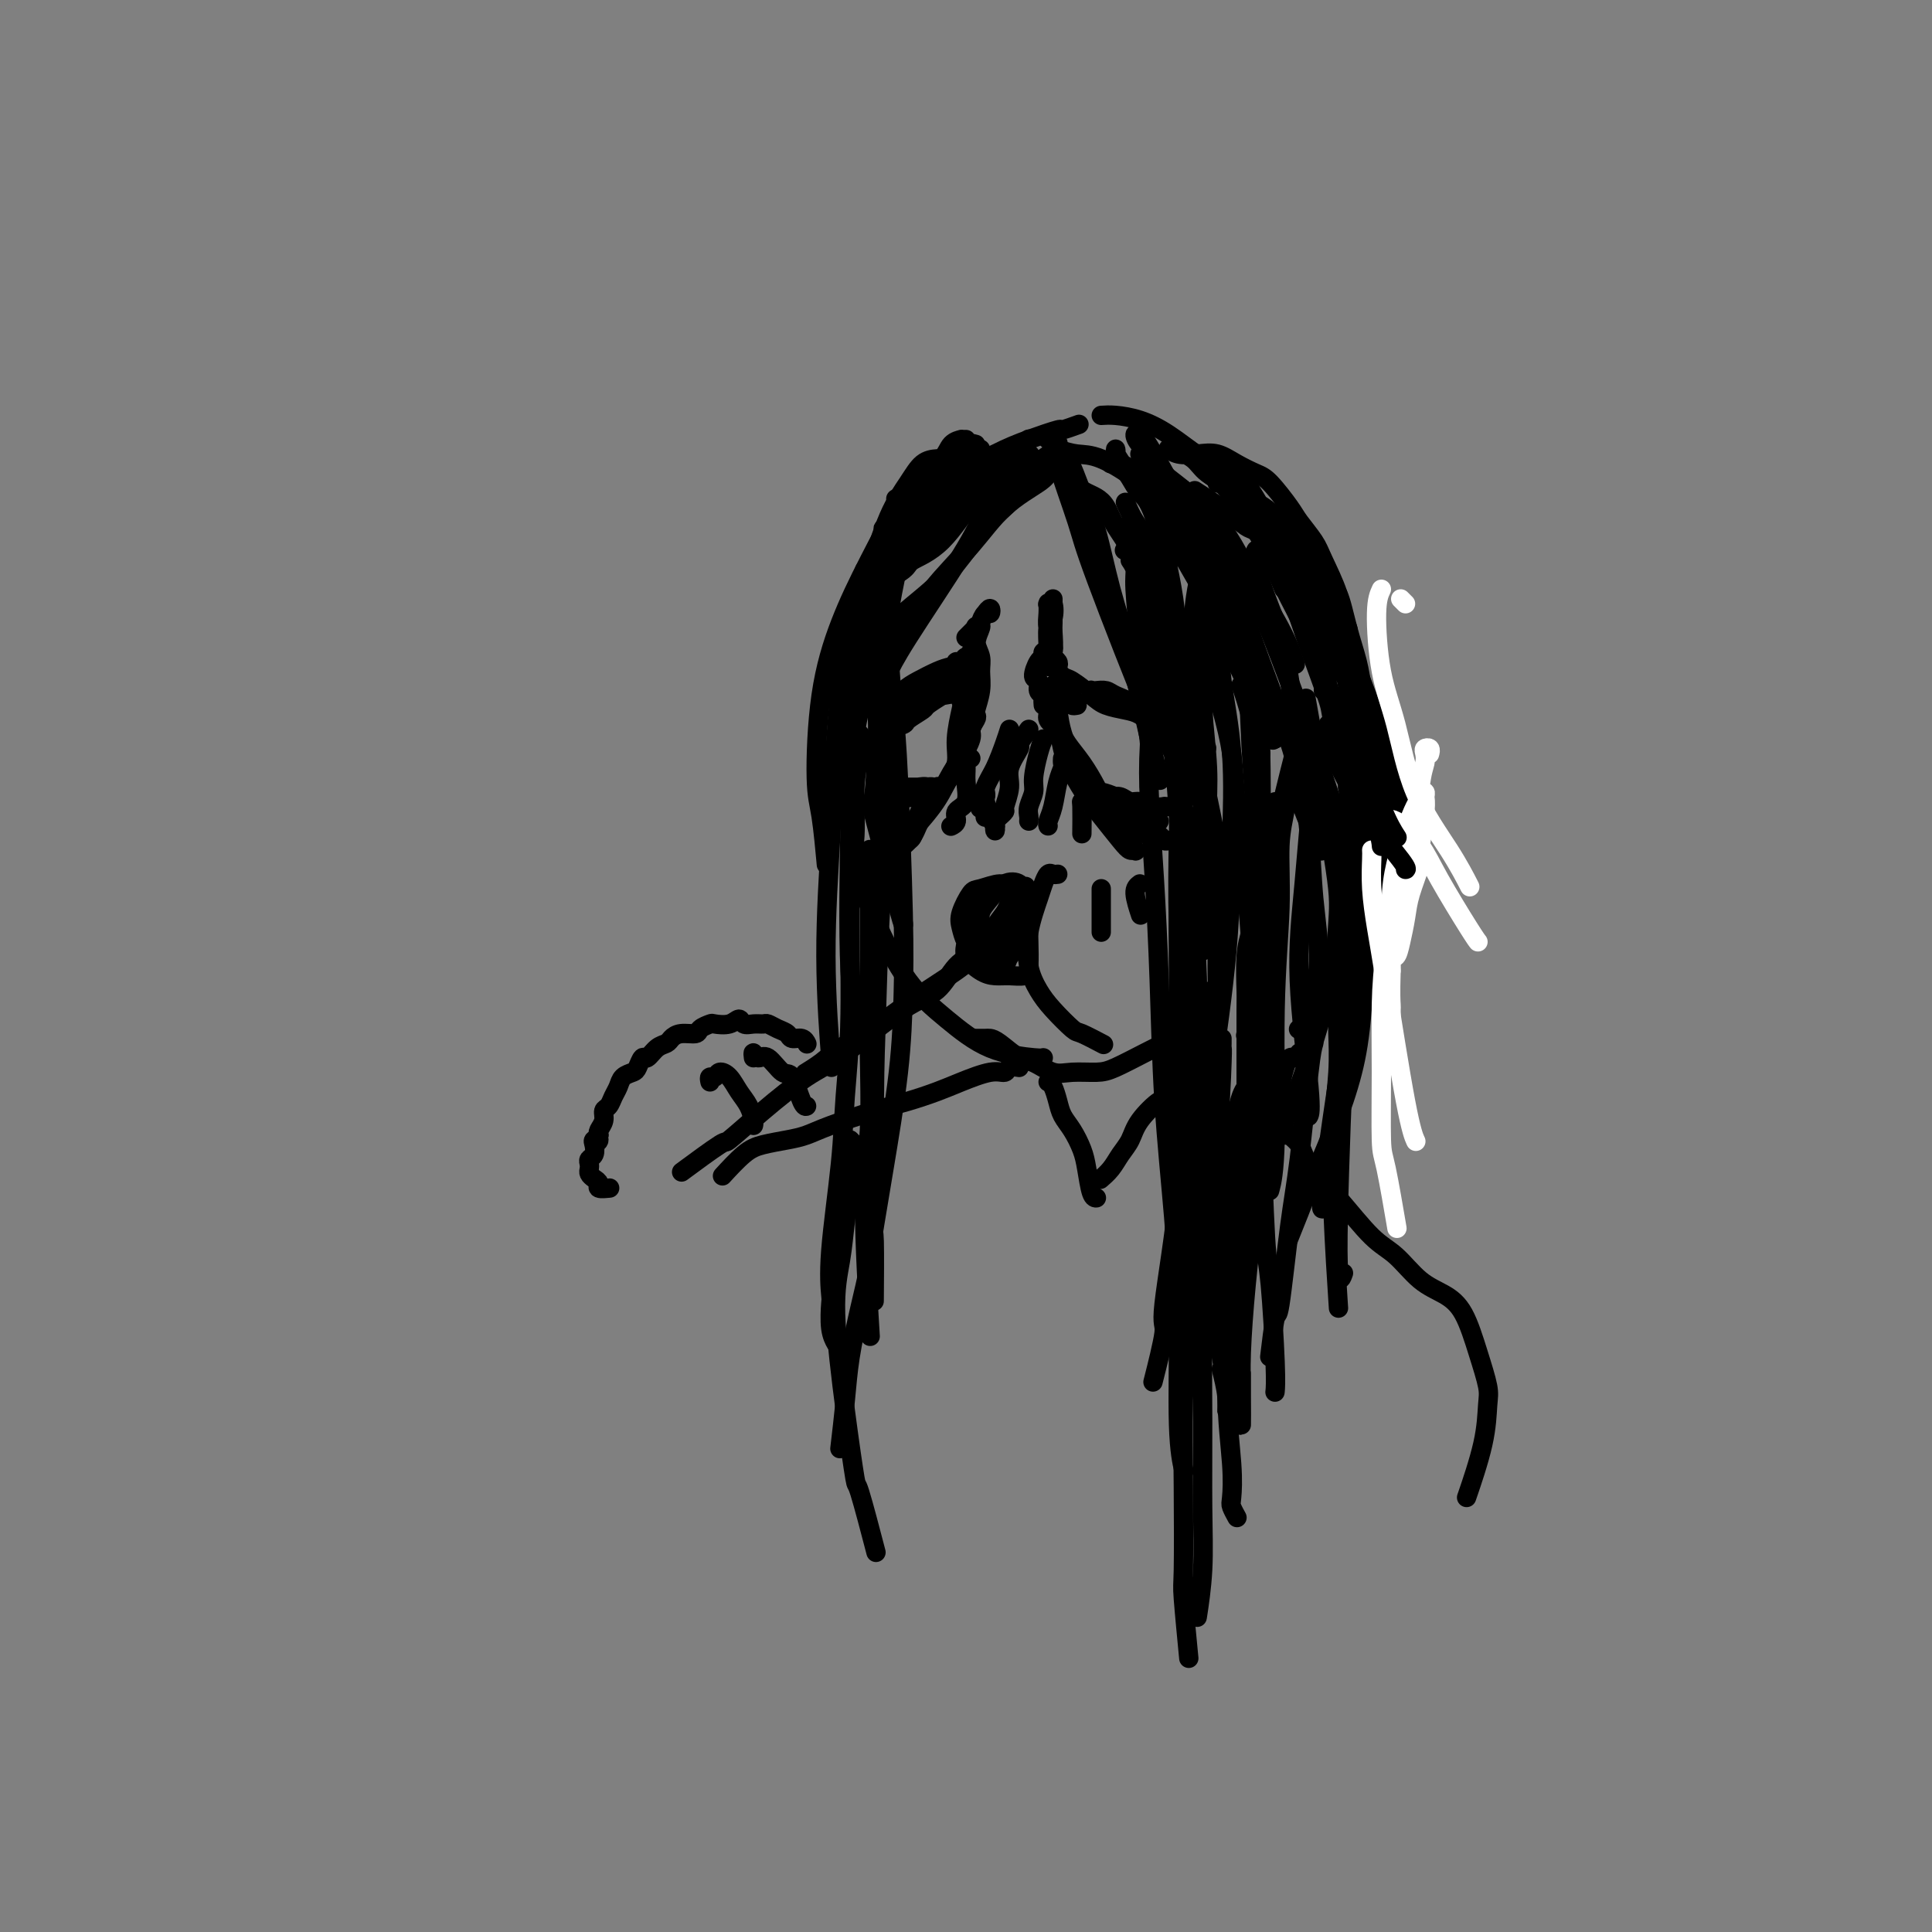 <svg viewBox='0 0 400 400' version='1.1' xmlns='http://www.w3.org/2000/svg' xmlns:xlink='http://www.w3.org/1999/xlink'><rect x="0" y="0" width="400" height="400" fill="#808080" stroke="none"/><g fill='none' stroke='#000000' stroke-width='4' stroke-linecap='round' stroke-linejoin='round'><path d='M191,106c-0.742,-0.199 -1.484,-0.398 -2,0c-0.516,0.398 -0.806,1.393 -1,2c-0.194,0.607 -0.291,0.828 -1,4c-0.709,3.172 -2.028,9.297 -3,15c-0.972,5.703 -1.595,10.985 -2,18c-0.405,7.015 -0.592,15.764 -1,19c-0.408,3.236 -1.037,0.960 0,5c1.037,4.040 3.741,14.395 5,19c1.259,4.605 1.074,3.458 1,3c-0.074,-0.458 -0.037,-0.229 0,0'/><path d='M197,95c-0.270,0.008 -0.539,0.015 -1,0c-0.461,-0.015 -1.113,-0.053 -2,0c-0.887,0.053 -2.009,0.196 -3,1c-0.991,0.804 -1.853,2.268 -3,4c-1.147,1.732 -2.581,3.731 -4,7c-1.419,3.269 -2.823,7.807 -4,12c-1.177,4.193 -2.128,8.041 -3,17c-0.872,8.959 -1.666,23.030 -1,33c0.666,9.970 2.791,15.838 5,21c2.209,5.162 4.501,9.618 7,13c2.499,3.382 5.206,5.691 8,8c2.794,2.309 5.677,4.619 9,6c3.323,1.381 7.087,1.833 9,2c1.913,0.167 1.975,0.048 2,0c0.025,-0.048 0.012,-0.024 0,0'/><path d='M204,186c-0.436,0.072 -0.873,0.144 -1,0c-0.127,-0.144 0.055,-0.503 0,0c-0.055,0.503 -0.345,1.868 -1,3c-0.655,1.132 -1.673,2.030 -2,3c-0.327,0.970 0.036,2.011 0,3c-0.036,0.989 -0.472,1.926 0,3c0.472,1.074 1.853,2.284 3,3c1.147,0.716 2.059,0.936 3,1c0.941,0.064 1.912,-0.029 3,0c1.088,0.029 2.293,0.180 3,0c0.707,-0.180 0.916,-0.692 1,-2c0.084,-1.308 0.044,-3.411 0,-5c-0.044,-1.589 -0.093,-2.665 0,-4c0.093,-1.335 0.327,-2.928 0,-4c-0.327,-1.072 -1.214,-1.621 -2,-2c-0.786,-0.379 -1.472,-0.586 -2,-1c-0.528,-0.414 -0.899,-1.034 -2,-1c-1.101,0.034 -2.934,0.722 -4,1c-1.066,0.278 -1.366,0.147 -2,1c-0.634,0.853 -1.604,2.690 -2,4c-0.396,1.310 -0.220,2.093 0,3c0.220,0.907 0.483,1.940 1,3c0.517,1.060 1.289,2.149 2,3c0.711,0.851 1.360,1.466 2,2c0.640,0.534 1.271,0.989 2,1c0.729,0.011 1.554,-0.423 2,-1c0.446,-0.577 0.511,-1.299 1,-2c0.489,-0.701 1.401,-1.381 2,-3c0.599,-1.619 0.885,-4.177 1,-6c0.115,-1.823 0.057,-2.912 0,-4'/><path d='M212,185c0.641,-2.497 0.245,-1.238 0,-1c-0.245,0.238 -0.338,-0.544 -1,-1c-0.662,-0.456 -1.892,-0.586 -3,0c-1.108,0.586 -2.094,1.887 -3,3c-0.906,1.113 -1.732,2.037 -2,3c-0.268,0.963 0.021,1.963 0,3c-0.021,1.037 -0.353,2.109 0,3c0.353,0.891 1.390,1.602 2,2c0.610,0.398 0.794,0.485 1,0c0.206,-0.485 0.434,-1.542 1,-2c0.566,-0.458 1.471,-0.319 2,-1c0.529,-0.681 0.681,-2.183 1,-3c0.319,-0.817 0.805,-0.948 1,-1c0.195,-0.052 0.097,-0.026 0,0'/><path d='M209,187c-0.338,1.103 -0.676,2.205 -1,3c-0.324,0.795 -0.634,1.281 -1,2c-0.366,0.719 -0.789,1.670 -1,2c-0.211,0.330 -0.211,0.039 0,0c0.211,-0.039 0.635,0.174 1,0c0.365,-0.174 0.673,-0.733 1,-1c0.327,-0.267 0.673,-0.240 1,-1c0.327,-0.760 0.634,-2.306 1,-3c0.366,-0.694 0.790,-0.535 1,-1c0.210,-0.465 0.206,-1.555 0,-2c-0.206,-0.445 -0.615,-0.246 -1,0c-0.385,0.246 -0.748,0.539 -1,1c-0.252,0.461 -0.393,1.090 -1,2c-0.607,0.910 -1.679,2.100 -2,3c-0.321,0.900 0.110,1.509 0,2c-0.110,0.491 -0.760,0.863 -1,1c-0.240,0.137 -0.068,0.039 0,0c0.068,-0.039 0.034,-0.020 0,0'/><path d='M206,195c-0.933,0.543 -1.867,1.086 -3,2c-1.133,0.914 -2.466,2.198 -5,4c-2.534,1.802 -6.270,4.122 -9,6c-2.730,1.878 -4.455,3.312 -7,5c-2.545,1.688 -5.909,3.628 -8,5c-2.091,1.372 -2.909,2.177 -4,3c-1.091,0.823 -2.455,1.664 -3,2c-0.545,0.336 -0.273,0.168 0,0'/><path d='M205,193c-0.902,1.488 -1.804,2.975 -3,4c-1.196,1.025 -2.686,1.587 -4,3c-1.314,1.413 -2.452,3.677 -4,5c-1.548,1.323 -3.505,1.704 -7,4c-3.495,2.296 -8.527,6.505 -12,9c-3.473,2.495 -5.387,3.275 -8,5c-2.613,1.725 -5.924,4.393 -9,7c-3.076,2.607 -5.917,5.152 -7,6c-1.083,0.848 -0.407,-0.003 -2,1c-1.593,1.003 -5.455,3.858 -7,5c-1.545,1.142 -0.772,0.571 0,0'/><path d='M219,181c-0.336,0.048 -0.671,0.096 -1,0c-0.329,-0.096 -0.650,-0.337 -1,0c-0.350,0.337 -0.729,1.251 -1,2c-0.271,0.749 -0.433,1.332 -1,3c-0.567,1.668 -1.539,4.419 -2,7c-0.461,2.581 -0.411,4.991 0,7c0.411,2.009 1.183,3.618 2,5c0.817,1.382 1.680,2.539 3,4c1.320,1.461 3.096,3.227 4,4c0.904,0.773 0.936,0.554 2,1c1.064,0.446 3.161,1.556 4,2c0.839,0.444 0.419,0.222 0,0'/><path d='M183,110c-0.120,-0.692 -0.240,-1.384 0,1c0.240,2.384 0.838,7.843 1,12c0.162,4.157 -0.114,7.010 0,11c0.114,3.990 0.618,9.115 1,13c0.382,3.885 0.643,6.529 1,14c0.357,7.471 0.810,19.769 1,28c0.190,8.231 0.118,12.394 0,17c-0.118,4.606 -0.280,9.653 -1,16c-0.720,6.347 -1.997,13.994 -3,20c-1.003,6.006 -1.733,10.373 -2,12c-0.267,1.627 -0.072,0.515 0,3c0.072,2.485 0.021,8.567 0,11c-0.021,2.433 -0.010,1.216 0,0'/><path d='M179,118c-0.120,0.371 -0.240,0.742 0,1c0.240,0.258 0.839,0.402 1,1c0.161,0.598 -0.118,1.648 0,5c0.118,3.352 0.631,9.004 1,14c0.369,4.996 0.592,9.336 1,15c0.408,5.664 0.999,12.653 1,19c0.001,6.347 -0.588,12.051 -1,21c-0.412,8.949 -0.646,21.141 -1,29c-0.354,7.859 -0.827,11.385 -1,17c-0.173,5.615 -0.047,13.319 0,18c0.047,4.681 0.013,6.337 0,7c-0.013,0.663 -0.007,0.331 0,0'/><path d='M221,100c0.440,0.416 0.880,0.832 1,1c0.120,0.168 -0.081,0.088 0,0c0.081,-0.088 0.443,-0.184 1,0c0.557,0.184 1.308,0.646 2,1c0.692,0.354 1.326,0.598 2,1c0.674,0.402 1.389,0.963 2,2c0.611,1.037 1.119,2.551 2,4c0.881,1.449 2.135,2.835 4,7c1.865,4.165 4.342,11.111 6,17c1.658,5.889 2.496,10.723 3,14c0.504,3.277 0.674,4.998 1,8c0.326,3.002 0.807,7.286 1,9c0.193,1.714 0.096,0.857 0,0'/><path d='M233,114c-0.178,-0.068 -0.356,-0.137 0,0c0.356,0.137 1.246,0.478 2,2c0.754,1.522 1.372,4.225 2,6c0.628,1.775 1.264,2.623 2,5c0.736,2.377 1.570,6.282 2,9c0.430,2.718 0.454,4.250 1,10c0.546,5.750 1.614,15.719 2,23c0.386,7.281 0.092,11.875 0,18c-0.092,6.125 0.020,13.780 0,21c-0.020,7.220 -0.170,14.007 0,20c0.170,5.993 0.662,11.194 0,19c-0.662,7.806 -2.476,18.216 -3,23c-0.524,4.784 0.244,3.942 0,6c-0.244,2.058 -1.498,7.017 -2,9c-0.502,1.983 -0.251,0.992 0,0'/><path d='M238,123c0.008,-0.272 0.015,-0.545 0,0c-0.015,0.545 -0.053,1.907 0,3c0.053,1.093 0.197,1.916 1,4c0.803,2.084 2.267,5.429 3,8c0.733,2.571 0.736,4.369 1,7c0.264,2.631 0.789,6.096 1,11c0.211,4.904 0.107,11.248 0,17c-0.107,5.752 -0.218,10.912 0,20c0.218,9.088 0.766,22.104 1,31c0.234,8.896 0.156,13.673 0,19c-0.156,5.327 -0.388,11.203 -1,16c-0.612,4.797 -1.603,8.513 -2,10c-0.397,1.487 -0.198,0.743 0,0'/><path d='M233,109c0.750,2.086 1.500,4.172 2,6c0.500,1.828 0.751,3.400 2,9c1.249,5.600 3.497,15.230 5,23c1.503,7.770 2.262,13.679 3,20c0.738,6.321 1.456,13.053 2,20c0.544,6.947 0.912,14.108 1,20c0.088,5.892 -0.106,10.515 -1,19c-0.894,8.485 -2.487,20.831 -3,27c-0.513,6.169 0.054,6.161 0,8c-0.054,1.839 -0.730,5.525 -1,7c-0.270,1.475 -0.135,0.737 0,0'/><path d='M234,116c0.447,0.661 0.894,1.323 1,2c0.106,0.677 -0.129,1.370 0,4c0.129,2.630 0.623,7.196 1,12c0.377,4.804 0.637,9.844 1,13c0.363,3.156 0.828,4.427 1,7c0.172,2.573 0.049,6.450 0,8c-0.049,1.550 -0.025,0.775 0,0'/><path d='M247,114c0.520,0.968 1.040,1.936 2,5c0.960,3.064 2.361,8.226 3,12c0.639,3.774 0.515,6.162 1,10c0.485,3.838 1.580,9.127 2,15c0.420,5.873 0.165,12.331 0,19c-0.165,6.669 -0.240,13.551 -1,22c-0.760,8.449 -2.205,18.467 -3,24c-0.795,5.533 -0.942,6.581 -1,7c-0.058,0.419 -0.029,0.210 0,0'/><path d='M255,126c-0.059,0.290 -0.117,0.579 0,1c0.117,0.421 0.411,0.973 1,2c0.589,1.027 1.475,2.528 2,7c0.525,4.472 0.690,11.914 1,18c0.310,6.086 0.763,10.817 1,17c0.237,6.183 0.256,13.819 0,19c-0.256,5.181 -0.787,7.909 -1,9c-0.213,1.091 -0.106,0.546 0,0'/><path d='M262,140c-0.030,0.434 -0.060,0.868 0,1c0.060,0.132 0.209,-0.038 0,1c-0.209,1.038 -0.777,3.284 -1,5c-0.223,1.716 -0.102,2.902 0,8c0.102,5.098 0.185,14.109 0,21c-0.185,6.891 -0.637,11.661 -1,17c-0.363,5.339 -0.636,11.245 -1,15c-0.364,3.755 -0.818,5.359 -1,6c-0.182,0.641 -0.091,0.321 0,0'/><path d='M266,165c0.122,0.752 0.244,1.504 0,3c-0.244,1.496 -0.854,3.736 -1,7c-0.146,3.264 0.171,7.551 0,13c-0.171,5.449 -0.829,12.058 -1,21c-0.171,8.942 0.146,20.215 0,27c-0.146,6.785 -0.756,9.081 -1,10c-0.244,0.919 -0.122,0.459 0,0'/><path d='M266,235c0.052,-0.330 0.103,-0.661 0,-1c-0.103,-0.339 -0.362,-0.688 0,-2c0.362,-1.312 1.345,-3.589 2,-5c0.655,-1.411 0.983,-1.956 2,-5c1.017,-3.044 2.722,-8.586 4,-13c1.278,-4.414 2.128,-7.698 3,-12c0.872,-4.302 1.765,-9.621 2,-14c0.235,-4.379 -0.190,-7.819 0,-13c0.190,-5.181 0.993,-12.104 1,-17c0.007,-4.896 -0.782,-7.766 -1,-9c-0.218,-1.234 0.133,-0.832 0,-2c-0.133,-1.168 -0.752,-3.905 -1,-5c-0.248,-1.095 -0.124,-0.547 0,0'/><path d='M278,205c-0.006,0.258 -0.013,0.516 0,0c0.013,-0.516 0.044,-1.805 0,-2c-0.044,-0.195 -0.165,0.703 0,0c0.165,-0.703 0.615,-3.008 1,-5c0.385,-1.992 0.703,-3.673 1,-6c0.297,-2.327 0.571,-5.301 1,-9c0.429,-3.699 1.013,-8.122 1,-12c-0.013,-3.878 -0.625,-7.212 -1,-12c-0.375,-4.788 -0.515,-11.032 -1,-15c-0.485,-3.968 -1.314,-5.660 -2,-8c-0.686,-2.340 -1.228,-5.328 -2,-8c-0.772,-2.672 -1.773,-5.028 -3,-7c-1.227,-1.972 -2.679,-3.559 -4,-5c-1.321,-1.441 -2.509,-2.734 -4,-4c-1.491,-1.266 -3.283,-2.505 -4,-3c-0.717,-0.495 -0.358,-0.248 0,0'/><path d='M200,91c-0.474,0.011 -0.949,0.022 -1,0c-0.051,-0.022 0.320,-0.078 0,0c-0.320,0.078 -1.333,0.291 -2,1c-0.667,0.709 -0.989,1.916 -2,3c-1.011,1.084 -2.712,2.047 -4,3c-1.288,0.953 -2.164,1.896 -4,5c-1.836,3.104 -4.633,8.369 -7,13c-2.367,4.631 -4.305,8.630 -6,13c-1.695,4.370 -3.148,9.113 -4,15c-0.852,5.887 -1.105,12.918 -1,17c0.105,4.082 0.567,5.214 1,8c0.433,2.786 0.838,7.224 1,9c0.162,1.776 0.081,0.888 0,0'/><path d='M190,113c-0.340,0.054 -0.679,0.108 -1,0c-0.321,-0.108 -0.623,-0.378 -1,0c-0.377,0.378 -0.829,1.404 -1,2c-0.171,0.596 -0.059,0.763 -1,3c-0.941,2.237 -2.934,6.545 -4,10c-1.066,3.455 -1.207,6.058 -2,10c-0.793,3.942 -2.240,9.222 -3,14c-0.760,4.778 -0.833,9.054 -1,18c-0.167,8.946 -0.430,22.562 0,31c0.430,8.438 1.551,11.696 2,13c0.449,1.304 0.224,0.652 0,0'/><path d='M180,119c0.208,-0.248 0.417,-0.496 0,0c-0.417,0.496 -1.459,1.735 -2,3c-0.541,1.265 -0.580,2.555 -1,4c-0.420,1.445 -1.219,3.045 -2,8c-0.781,4.955 -1.544,13.264 -2,20c-0.456,6.736 -0.607,11.898 -1,19c-0.393,7.102 -1.029,16.143 -1,25c0.029,8.857 0.723,17.531 1,21c0.277,3.469 0.139,1.735 0,0'/><path d='M180,122c0.304,-0.128 0.608,-0.257 2,-1c1.392,-0.743 3.873,-2.101 5,-3c1.127,-0.899 0.902,-1.337 2,-2c1.098,-0.663 3.521,-1.549 6,-4c2.479,-2.451 5.014,-6.468 7,-9c1.986,-2.532 3.425,-3.581 4,-4c0.575,-0.419 0.288,-0.210 0,0'/><path d='M212,96c-0.612,0.381 -1.223,0.763 -2,1c-0.777,0.237 -1.718,0.331 -3,1c-1.282,0.669 -2.905,1.913 -4,3c-1.095,1.087 -1.662,2.018 -4,4c-2.338,1.982 -6.448,5.014 -9,7c-2.552,1.986 -3.546,2.924 -5,4c-1.454,1.076 -3.369,2.288 -4,3c-0.631,0.712 0.022,0.922 0,1c-0.022,0.078 -0.721,0.022 -1,0c-0.279,-0.022 -0.140,-0.011 0,0'/><path d='M203,94c0.001,-0.539 0.002,-1.079 0,-1c-0.002,0.079 -0.008,0.776 0,1c0.008,0.224 0.030,-0.023 -1,1c-1.030,1.023 -3.113,3.318 -5,5c-1.887,1.682 -3.577,2.752 -5,4c-1.423,1.248 -2.577,2.675 -4,4c-1.423,1.325 -3.114,2.549 -4,3c-0.886,0.451 -0.967,0.129 -1,0c-0.033,-0.129 -0.016,-0.064 0,0'/><path d='M202,92c-0.688,-0.192 -1.376,-0.384 -2,0c-0.624,0.384 -1.184,1.343 -2,2c-0.816,0.657 -1.889,1.011 -3,2c-1.111,0.989 -2.261,2.612 -4,4c-1.739,1.388 -4.068,2.539 -5,3c-0.932,0.461 -0.466,0.230 0,0'/><path d='M219,93c1.327,0.419 2.654,0.838 4,1c1.346,0.162 2.712,0.068 5,1c2.288,0.932 5.500,2.889 8,5c2.500,2.111 4.288,4.376 6,6c1.712,1.624 3.346,2.607 4,3c0.654,0.393 0.327,0.197 0,0'/><path d='M230,96c-0.065,-0.004 -0.130,-0.007 0,0c0.130,0.007 0.457,0.025 1,0c0.543,-0.025 1.304,-0.091 3,1c1.696,1.091 4.329,3.341 7,5c2.671,1.659 5.382,2.729 8,5c2.618,2.271 5.145,5.743 8,10c2.855,4.257 6.038,9.300 8,13c1.962,3.700 2.703,6.057 3,7c0.297,0.943 0.148,0.471 0,0'/><path d='M236,94c3.494,3.268 6.988,6.536 10,10c3.012,3.464 5.542,7.125 7,9c1.458,1.875 1.845,1.964 2,2c0.155,0.036 0.077,0.018 0,0'/><path d='M228,86c0.840,-0.055 1.679,-0.110 3,0c1.321,0.110 3.122,0.386 5,1c1.878,0.614 3.832,1.565 6,3c2.168,1.435 4.550,3.354 7,5c2.450,1.646 4.967,3.020 8,8c3.033,4.980 6.581,13.566 8,17c1.419,3.434 0.710,1.717 0,0'/><path d='M256,97c1.915,2.912 3.831,5.825 5,8c1.169,2.175 1.592,3.614 3,8c1.408,4.386 3.800,11.719 6,18c2.200,6.281 4.208,11.508 5,14c0.792,2.492 0.367,2.248 1,4c0.633,1.752 2.324,5.501 3,7c0.676,1.499 0.338,0.750 0,0'/><path d='M272,131c0.558,2.523 1.116,5.046 2,8c0.884,2.954 2.093,6.338 3,10c0.907,3.662 1.511,7.600 2,13c0.489,5.400 0.863,12.262 1,16c0.137,3.738 0.037,4.353 0,8c-0.037,3.647 -0.011,10.328 0,13c0.011,2.672 0.005,1.336 0,0'/><path d='M279,163c0.459,-0.162 0.919,-0.324 1,0c0.081,0.324 -0.215,1.132 0,3c0.215,1.868 0.943,4.794 1,8c0.057,3.206 -0.555,6.690 -1,12c-0.445,5.310 -0.721,12.445 -1,18c-0.279,5.555 -0.559,9.530 -1,20c-0.441,10.470 -1.042,27.434 -1,35c0.042,7.566 0.726,5.733 1,5c0.274,-0.733 0.137,-0.367 0,0'/><path d='M275,156c-0.034,-0.712 -0.068,-1.424 0,-2c0.068,-0.576 0.236,-1.015 0,-1c-0.236,0.015 -0.878,0.485 -1,1c-0.122,0.515 0.276,1.076 0,2c-0.276,0.924 -1.226,2.213 -2,7c-0.774,4.787 -1.370,13.073 -2,20c-0.630,6.927 -1.293,12.496 -1,20c0.293,7.504 1.540,16.943 2,22c0.460,5.057 0.131,5.730 0,6c-0.131,0.270 -0.066,0.135 0,0'/><path d='M268,156c-0.708,2.780 -1.416,5.560 -2,8c-0.584,2.440 -1.043,4.539 -2,12c-0.957,7.461 -2.410,20.284 -3,30c-0.590,9.716 -0.316,16.323 0,25c0.316,8.677 0.673,19.422 1,25c0.327,5.578 0.624,5.990 1,10c0.376,4.010 0.832,11.618 1,16c0.168,4.382 0.048,5.538 0,6c-0.048,0.462 -0.024,0.231 0,0'/><path d='M239,141c0.107,-0.668 0.214,-1.336 0,1c-0.214,2.336 -0.749,7.676 -1,12c-0.251,4.324 -0.219,7.631 0,12c0.219,4.369 0.623,9.800 1,16c0.377,6.200 0.727,13.170 1,21c0.273,7.830 0.469,16.519 1,25c0.531,8.481 1.396,16.753 2,24c0.604,7.247 0.945,13.468 1,21c0.055,7.532 -0.178,16.374 0,22c0.178,5.626 0.765,8.036 1,9c0.235,0.964 0.117,0.482 0,0'/><path d='M202,215c0.765,0.007 1.530,0.014 2,0c0.470,-0.014 0.646,-0.049 1,0c0.354,0.049 0.886,0.181 2,1c1.114,0.819 2.808,2.325 4,3c1.192,0.675 1.881,0.519 3,1c1.119,0.481 2.669,1.597 4,2c1.331,0.403 2.443,0.091 4,0c1.557,-0.091 3.559,0.039 5,0c1.441,-0.039 2.320,-0.245 4,-1c1.680,-0.755 4.162,-2.058 6,-3c1.838,-0.942 3.033,-1.523 4,-2c0.967,-0.477 1.705,-0.851 2,-1c0.295,-0.149 0.148,-0.075 0,0'/><path d='M219,92c0.042,-0.241 0.083,-0.482 0,0c-0.083,0.482 -0.291,1.688 0,2c0.291,0.312 1.081,-0.268 2,1c0.919,1.268 1.968,4.385 3,7c1.032,2.615 2.045,4.730 3,8c0.955,3.270 1.850,7.697 3,12c1.150,4.303 2.556,8.483 4,14c1.444,5.517 2.927,12.370 4,17c1.073,4.630 1.735,7.037 2,8c0.265,0.963 0.132,0.481 0,0'/><path d='M219,92c-0.920,-0.468 -1.840,-0.936 -2,-1c-0.160,-0.064 0.441,0.277 1,1c0.559,0.723 1.075,1.829 1,2c-0.075,0.171 -0.741,-0.593 0,2c0.741,2.593 2.888,8.543 4,12c1.112,3.457 1.188,4.422 4,12c2.812,7.578 8.361,21.768 11,28c2.639,6.232 2.367,4.505 3,5c0.633,0.495 2.170,3.210 3,5c0.830,1.790 0.951,2.654 1,3c0.049,0.346 0.024,0.173 0,0'/><path d='M219,94c0.232,0.060 0.465,0.120 0,0c-0.465,-0.120 -1.627,-0.419 -3,1c-1.373,1.419 -2.956,4.556 -5,7c-2.044,2.444 -4.548,4.196 -7,7c-2.452,2.804 -4.853,6.659 -8,10c-3.147,3.341 -7.040,6.169 -9,8c-1.960,1.831 -1.989,2.666 -2,3c-0.011,0.334 -0.006,0.167 0,0'/><path d='M219,97c-0.325,-0.080 -0.649,-0.160 -1,0c-0.351,0.160 -0.728,0.559 -1,1c-0.272,0.441 -0.440,0.925 -2,2c-1.560,1.075 -4.513,2.740 -7,5c-2.487,2.260 -4.508,5.115 -7,8c-2.492,2.885 -5.456,5.800 -8,9c-2.544,3.200 -4.668,6.686 -7,10c-2.332,3.314 -4.873,6.455 -6,8c-1.127,1.545 -0.842,1.493 -1,2c-0.158,0.507 -0.759,1.573 -1,2c-0.241,0.427 -0.120,0.213 0,0'/><path d='M213,94c0.320,0.142 0.641,0.284 0,1c-0.641,0.716 -2.242,2.007 -4,4c-1.758,1.993 -3.673,4.689 -5,7c-1.327,2.311 -2.067,4.238 -5,9c-2.933,4.762 -8.059,12.359 -11,17c-2.941,4.641 -3.697,6.326 -4,7c-0.303,0.674 -0.151,0.337 0,0'/><path d='M238,95c0.754,1.003 1.509,2.006 4,4c2.491,1.994 6.719,4.978 10,9c3.281,4.022 5.614,9.083 7,12c1.386,2.917 1.825,3.691 2,4c0.175,0.309 0.088,0.155 0,0'/><path d='M213,91c-0.006,-0.076 -0.013,-0.153 0,0c0.013,0.153 0.044,0.534 -1,1c-1.044,0.466 -3.163,1.016 -5,2c-1.837,0.984 -3.391,2.401 -5,4c-1.609,1.599 -3.272,3.378 -5,5c-1.728,1.622 -3.521,3.087 -6,6c-2.479,2.913 -5.644,7.276 -7,9c-1.356,1.724 -0.904,0.810 -1,1c-0.096,0.190 -0.742,1.483 -1,2c-0.258,0.517 -0.129,0.259 0,0'/><path d='M182,120c-0.026,-0.253 -0.052,-0.505 0,-1c0.052,-0.495 0.182,-1.231 1,-3c0.818,-1.769 2.323,-4.570 4,-7c1.677,-2.430 3.526,-4.487 5,-6c1.474,-1.513 2.574,-2.481 5,-4c2.426,-1.519 6.178,-3.588 9,-5c2.822,-1.412 4.715,-2.169 7,-3c2.285,-0.831 4.963,-1.738 6,-2c1.037,-0.262 0.433,0.122 1,0c0.567,-0.122 2.305,-0.749 3,-1c0.695,-0.251 0.348,-0.125 0,0'/><path d='M191,102c-1.764,0.403 -3.528,0.806 -4,1c-0.472,0.194 0.348,0.178 1,0c0.652,-0.178 1.135,-0.517 2,-1c0.865,-0.483 2.113,-1.110 5,-2c2.887,-0.890 7.413,-2.043 10,-3c2.587,-0.957 3.235,-1.719 4,-2c0.765,-0.281 1.647,-0.080 2,0c0.353,0.080 0.176,0.040 0,0'/><path d='M236,90c-0.478,-0.188 -0.957,-0.375 -1,0c-0.043,0.375 0.349,1.314 1,2c0.651,0.686 1.562,1.121 3,3c1.438,1.879 3.402,5.202 5,8c1.598,2.798 2.830,5.069 5,11c2.170,5.931 5.276,15.520 8,23c2.724,7.480 5.064,12.851 6,15c0.936,2.149 0.468,1.074 0,0'/><path d='M233,104c0.597,1.373 1.193,2.746 2,4c0.807,1.254 1.824,2.388 3,7c1.176,4.612 2.511,12.700 4,19c1.489,6.300 3.132,10.812 4,13c0.868,2.188 0.962,2.054 1,2c0.038,-0.054 0.019,-0.027 0,0'/><path d='M248,160c-0.332,-0.984 -0.664,-1.967 -1,-3c-0.336,-1.033 -0.677,-2.115 -1,-5c-0.323,-2.885 -0.628,-7.573 -1,-10c-0.372,-2.427 -0.809,-2.592 -1,-5c-0.191,-2.408 -0.135,-7.057 -1,-13c-0.865,-5.943 -2.652,-13.178 -4,-17c-1.348,-3.822 -2.256,-4.230 -3,-5c-0.744,-0.770 -1.323,-1.901 -2,-3c-0.677,-1.099 -1.450,-2.167 -2,-3c-0.550,-0.833 -0.875,-1.432 -1,-2c-0.125,-0.568 -0.048,-1.107 0,-1c0.048,0.107 0.068,0.859 0,1c-0.068,0.141 -0.225,-0.329 0,0c0.225,0.329 0.831,1.457 2,3c1.169,1.543 2.902,3.499 4,5c1.098,1.501 1.562,2.546 3,5c1.438,2.454 3.849,6.318 6,10c2.151,3.682 4.040,7.181 6,11c1.960,3.819 3.991,7.958 6,11c2.009,3.042 3.996,4.987 5,7c1.004,2.013 1.023,4.094 1,5c-0.023,0.906 -0.090,0.639 -1,-1c-0.910,-1.639 -2.665,-4.649 -4,-7c-1.335,-2.351 -2.251,-4.044 -4,-8c-1.749,-3.956 -4.332,-10.175 -5,-12c-0.668,-1.825 0.581,0.744 -1,-3c-1.581,-3.744 -5.990,-13.802 -8,-18c-2.010,-4.198 -1.621,-2.538 -2,-3c-0.379,-0.462 -1.525,-3.048 -2,-4c-0.475,-0.952 -0.279,-0.272 0,0c0.279,0.272 0.639,0.136 1,0'/><path d='M238,95c-3.885,-9.025 -0.598,-3.587 2,1c2.598,4.587 4.506,8.324 6,12c1.494,3.676 2.572,7.292 4,11c1.428,3.708 3.206,7.509 5,11c1.794,3.491 3.605,6.673 5,10c1.395,3.327 2.374,6.801 3,8c0.626,1.199 0.900,0.125 1,1c0.100,0.875 0.027,3.698 0,4c-0.027,0.302 -0.007,-1.919 0,-3c0.007,-1.081 0.002,-1.023 0,-1c-0.002,0.023 -0.001,0.012 0,0'/><path d='M260,114c0.070,-0.116 0.140,-0.232 0,0c-0.140,0.232 -0.490,0.813 0,3c0.490,2.187 1.820,5.981 3,9c1.180,3.019 2.211,5.262 3,9c0.789,3.738 1.335,8.971 2,12c0.665,3.029 1.448,3.854 2,6c0.552,2.146 0.872,5.613 1,7c0.128,1.387 0.064,0.693 0,0'/><path d='M266,145c-0.067,0.162 -0.135,0.323 0,1c0.135,0.677 0.472,1.869 1,4c0.528,2.131 1.246,5.201 2,9c0.754,3.799 1.543,8.328 2,13c0.457,4.672 0.581,9.487 1,14c0.419,4.513 1.133,8.725 1,13c-0.133,4.275 -1.113,8.612 -2,11c-0.887,2.388 -1.682,2.825 -2,3c-0.318,0.175 -0.159,0.087 0,0'/><path d='M260,190c-0.309,0.908 -0.619,1.816 -1,3c-0.381,1.184 -0.834,2.644 -1,5c-0.166,2.356 -0.044,5.609 0,7c0.044,1.391 0.012,0.919 0,4c-0.012,3.081 -0.003,9.714 0,14c0.003,4.286 0.001,6.225 0,7c-0.001,0.775 -0.000,0.388 0,0'/><path d='M251,205c-0.318,0.662 -0.637,1.323 -1,4c-0.363,2.677 -0.771,7.368 -1,12c-0.229,4.632 -0.278,9.204 0,15c0.278,5.796 0.883,12.816 1,17c0.117,4.184 -0.255,5.531 0,9c0.255,3.469 1.136,9.058 2,14c0.864,4.942 1.709,9.236 2,12c0.291,2.764 0.026,3.999 0,4c-0.026,0.001 0.185,-1.230 0,-3c-0.185,-1.770 -0.767,-4.077 -1,-5c-0.233,-0.923 -0.116,-0.461 0,0'/><path d='M249,212c0.024,-0.744 0.049,-1.487 0,0c-0.049,1.487 -0.171,5.205 0,9c0.171,3.795 0.633,7.667 1,13c0.367,5.333 0.637,12.128 1,17c0.363,4.872 0.818,7.821 1,9c0.182,1.179 0.091,0.590 0,0'/><path d='M272,216c-0.242,0.795 -0.484,1.589 -1,6c-0.516,4.411 -1.305,12.437 -2,18c-0.695,5.563 -1.297,8.662 -2,14c-0.703,5.338 -1.508,12.915 -2,16c-0.492,3.085 -0.671,1.677 -1,3c-0.329,1.323 -0.808,5.378 -1,7c-0.192,1.622 -0.096,0.811 0,0'/><path d='M269,218c-0.267,0.527 -0.533,1.054 -1,1c-0.467,-0.054 -1.134,-0.688 -2,2c-0.866,2.688 -1.931,8.698 -3,14c-1.069,5.302 -2.143,9.897 -3,15c-0.857,5.103 -1.498,10.716 -2,16c-0.502,5.284 -0.867,10.241 -1,14c-0.133,3.759 -0.036,6.320 0,9c0.036,2.680 0.010,5.481 0,6c-0.010,0.519 -0.003,-1.242 0,-2c0.003,-0.758 0.001,-0.512 0,-2c-0.001,-1.488 -0.000,-4.711 0,-6c0.000,-1.289 0.000,-0.645 0,0'/><path d='M258,225c-0.641,1.002 -1.282,2.003 -2,6c-0.718,3.997 -1.512,10.989 -2,17c-0.488,6.011 -0.670,11.041 -1,15c-0.330,3.959 -0.809,6.845 -1,8c-0.191,1.155 -0.096,0.577 0,0'/><path d='M217,224c0.327,0.157 0.655,0.313 1,1c0.345,0.687 0.708,1.903 1,3c0.292,1.097 0.512,2.073 1,3c0.488,0.927 1.245,1.803 2,3c0.755,1.197 1.509,2.713 2,4c0.491,1.287 0.719,2.345 1,4c0.281,1.655 0.614,3.907 1,5c0.386,1.093 0.825,1.027 1,1c0.175,-0.027 0.088,-0.013 0,0'/><path d='M228,244c-0.180,0.154 -0.360,0.307 0,0c0.360,-0.307 1.260,-1.075 2,-2c0.740,-0.925 1.322,-2.007 2,-3c0.678,-0.993 1.453,-1.895 2,-3c0.547,-1.105 0.865,-2.412 2,-4c1.135,-1.588 3.088,-3.457 4,-4c0.912,-0.543 0.784,0.238 1,0c0.216,-0.238 0.776,-1.497 1,-2c0.224,-0.503 0.112,-0.252 0,0'/><path d='M167,216c0.057,0.120 0.115,0.240 0,0c-0.115,-0.240 -0.402,-0.839 -1,-1c-0.598,-0.161 -1.507,0.114 -2,0c-0.493,-0.114 -0.568,-0.619 -1,-1c-0.432,-0.381 -1.219,-0.637 -2,-1c-0.781,-0.363 -1.557,-0.834 -2,-1c-0.443,-0.166 -0.554,-0.027 -1,0c-0.446,0.027 -1.226,-0.059 -2,0c-0.774,0.059 -1.540,0.264 -2,0c-0.460,-0.264 -0.614,-0.996 -1,-1c-0.386,-0.004 -1.005,0.721 -2,1c-0.995,0.279 -2.367,0.112 -3,0c-0.633,-0.112 -0.527,-0.171 -1,0c-0.473,0.171 -1.527,0.571 -2,1c-0.473,0.429 -0.367,0.887 -1,1c-0.633,0.113 -2.005,-0.119 -3,0c-0.995,0.119 -1.615,0.590 -2,1c-0.385,0.410 -0.537,0.757 -1,1c-0.463,0.243 -1.236,0.380 -2,1c-0.764,0.620 -1.518,1.723 -2,2c-0.482,0.277 -0.692,-0.274 -1,0c-0.308,0.274 -0.712,1.371 -1,2c-0.288,0.629 -0.458,0.788 -1,1c-0.542,0.212 -1.456,0.476 -2,1c-0.544,0.524 -0.719,1.309 -1,2c-0.281,0.691 -0.667,1.288 -1,2c-0.333,0.712 -0.611,1.539 -1,2c-0.389,0.461 -0.888,0.557 -1,1c-0.112,0.443 0.162,1.235 0,2c-0.162,0.765 -0.761,1.504 -1,2c-0.239,0.496 -0.120,0.748 0,1'/><path d='M124,235c-0.714,2.091 0.001,1.320 0,1c-0.001,-0.320 -0.718,-0.188 -1,0c-0.282,0.188 -0.128,0.432 0,1c0.128,0.568 0.230,1.462 0,2c-0.230,0.538 -0.791,0.722 -1,1c-0.209,0.278 -0.066,0.652 0,1c0.066,0.348 0.054,0.671 0,1c-0.054,0.329 -0.151,0.662 0,1c0.151,0.338 0.549,0.679 1,1c0.451,0.321 0.956,0.622 1,1c0.044,0.378 -0.373,0.832 0,1c0.373,0.168 1.535,0.048 2,0c0.465,-0.048 0.232,-0.024 0,0'/><path d='M147,224c-0.096,-0.456 -0.192,-0.912 0,-1c0.192,-0.088 0.671,0.191 1,0c0.329,-0.191 0.509,-0.854 1,-1c0.491,-0.146 1.294,0.224 2,1c0.706,0.776 1.313,1.959 2,3c0.687,1.041 1.452,1.939 2,3c0.548,1.061 0.879,2.284 1,3c0.121,0.716 0.033,0.923 0,1c-0.033,0.077 -0.009,0.022 0,0c0.009,-0.022 0.005,-0.011 0,0'/><path d='M156,219c-0.074,-0.561 -0.147,-1.122 0,-1c0.147,0.122 0.515,0.926 1,1c0.485,0.074 1.086,-0.583 2,0c0.914,0.583 2.140,2.405 3,3c0.860,0.595 1.354,-0.036 2,1c0.646,1.036 1.443,3.741 2,5c0.557,1.259 0.873,1.074 1,1c0.127,-0.074 0.063,-0.037 0,0'/><path d='M211,221c-0.782,-0.126 -1.565,-0.252 -2,0c-0.435,0.252 -0.523,0.883 -1,1c-0.477,0.117 -1.344,-0.279 -3,0c-1.656,0.279 -4.102,1.233 -6,2c-1.898,0.767 -3.249,1.347 -5,2c-1.751,0.653 -3.902,1.379 -6,2c-2.098,0.621 -4.144,1.136 -7,2c-2.856,0.864 -6.524,2.077 -9,3c-2.476,0.923 -3.760,1.554 -5,2c-1.240,0.446 -2.434,0.705 -4,1c-1.566,0.295 -3.502,0.625 -5,1c-1.498,0.375 -2.557,0.793 -4,2c-1.443,1.207 -3.269,3.202 -4,4c-0.731,0.798 -0.365,0.399 0,0'/><path d='M263,229c-0.123,0.290 -0.247,0.580 0,1c0.247,0.420 0.864,0.970 1,1c0.136,0.030 -0.210,-0.460 0,0c0.210,0.460 0.975,1.870 2,3c1.025,1.130 2.310,1.980 3,3c0.690,1.020 0.784,2.209 2,4c1.216,1.791 3.553,4.184 6,7c2.447,2.816 5.004,6.056 7,8c1.996,1.944 3.430,2.594 5,4c1.570,1.406 3.276,3.570 5,5c1.724,1.430 3.467,2.126 5,3c1.533,0.874 2.855,1.925 4,4c1.145,2.075 2.114,5.174 3,8c0.886,2.826 1.691,5.379 2,7c0.309,1.621 0.124,2.311 0,4c-0.124,1.689 -0.187,4.378 -1,8c-0.813,3.622 -2.375,8.178 -3,10c-0.625,1.822 -0.312,0.911 0,0'/><path d='M247,141c0.453,-0.632 0.906,-1.265 1,-2c0.094,-0.735 -0.171,-1.573 0,-1c0.171,0.573 0.778,2.558 1,5c0.222,2.442 0.060,5.342 0,9c-0.060,3.658 -0.016,8.073 0,14c0.016,5.927 0.004,13.365 0,19c-0.004,5.635 -0.001,9.467 0,11c0.001,1.533 0.001,0.766 0,0'/><path d='M252,248c-0.431,-0.747 -0.862,-1.493 -1,-3c-0.138,-1.507 0.016,-3.774 0,-6c-0.016,-2.226 -0.203,-4.412 0,-9c0.203,-4.588 0.797,-11.579 1,-17c0.203,-5.421 0.017,-9.272 0,-13c-0.017,-3.728 0.135,-7.332 0,-11c-0.135,-3.668 -0.558,-7.400 -1,-11c-0.442,-3.600 -0.902,-7.067 -1,-10c-0.098,-2.933 0.166,-5.331 0,-9c-0.166,-3.669 -0.763,-8.610 -1,-12c-0.237,-3.390 -0.115,-5.228 0,-7c0.115,-1.772 0.224,-3.477 0,-6c-0.224,-2.523 -0.779,-5.864 -1,-8c-0.221,-2.136 -0.107,-3.066 0,-4c0.107,-0.934 0.207,-1.873 0,-1c-0.207,0.873 -0.721,3.559 -1,8c-0.279,4.441 -0.323,10.638 0,16c0.323,5.362 1.015,9.891 2,15c0.985,5.109 2.265,10.799 3,15c0.735,4.201 0.924,6.915 1,8c0.076,1.085 0.038,0.543 0,0'/><path d='M261,212c-0.416,-0.434 -0.831,-0.867 -1,-1c-0.169,-0.133 -0.091,0.036 0,-1c0.091,-1.036 0.194,-3.277 0,-6c-0.194,-2.723 -0.685,-5.926 -1,-9c-0.315,-3.074 -0.455,-6.017 -1,-11c-0.545,-4.983 -1.494,-12.004 -2,-17c-0.506,-4.996 -0.569,-7.965 -1,-11c-0.431,-3.035 -1.229,-6.134 -2,-9c-0.771,-2.866 -1.513,-5.499 -2,-8c-0.487,-2.501 -0.719,-4.869 -1,-7c-0.281,-2.131 -0.611,-4.024 -1,-6c-0.389,-1.976 -0.838,-4.035 -1,-6c-0.162,-1.965 -0.038,-3.837 0,-5c0.038,-1.163 -0.010,-1.617 0,-2c0.010,-0.383 0.079,-0.695 0,-1c-0.079,-0.305 -0.304,-0.602 0,0c0.304,0.602 1.137,2.105 2,3c0.863,0.895 1.754,1.184 3,3c1.246,1.816 2.846,5.161 4,8c1.154,2.839 1.862,5.172 4,11c2.138,5.828 5.707,15.150 7,20c1.293,4.850 0.310,5.229 1,8c0.690,2.771 3.054,7.935 4,10c0.946,2.065 0.473,1.033 0,0'/><path d='M248,118c-0.318,0.079 -0.637,0.157 -1,0c-0.363,-0.157 -0.772,-0.551 0,-1c0.772,-0.449 2.724,-0.953 4,-1c1.276,-0.047 1.877,0.364 3,1c1.123,0.636 2.770,1.498 4,3c1.230,1.502 2.045,3.643 3,6c0.955,2.357 2.049,4.931 4,10c1.951,5.069 4.758,12.635 7,19c2.242,6.365 3.921,11.531 5,15c1.079,3.469 1.560,5.242 2,8c0.440,2.758 0.840,6.502 1,8c0.160,1.498 0.080,0.749 0,0'/><path d='M271,148c-0.528,-2.975 -1.056,-5.950 0,0c1.056,5.950 3.694,20.824 5,29c1.306,8.176 1.278,9.656 1,14c-0.278,4.344 -0.806,11.554 -1,15c-0.194,3.446 -0.056,3.127 0,3c0.056,-0.127 0.028,-0.064 0,0'/><path d='M183,152c0.090,-0.325 0.179,-0.649 1,-1c0.821,-0.351 2.373,-0.727 3,-1c0.627,-0.273 0.328,-0.441 1,-1c0.672,-0.559 2.314,-1.508 3,-2c0.686,-0.492 0.418,-0.526 1,-1c0.582,-0.474 2.016,-1.388 3,-2c0.984,-0.612 1.519,-0.922 2,-1c0.481,-0.078 0.909,0.074 1,0c0.091,-0.074 -0.156,-0.376 0,0c0.156,0.376 0.715,1.429 1,2c0.285,0.571 0.295,0.659 0,2c-0.295,1.341 -0.894,3.935 -1,6c-0.106,2.065 0.281,3.603 0,5c-0.281,1.397 -1.231,2.654 -2,4c-0.769,1.346 -1.359,2.781 -3,5c-1.641,2.219 -4.335,5.221 -6,7c-1.665,1.779 -2.303,2.333 -3,3c-0.697,0.667 -1.455,1.447 -2,2c-0.545,0.553 -0.878,0.880 -1,1c-0.122,0.120 -0.035,0.034 0,0c0.035,-0.034 0.017,-0.017 0,0'/><path d='M195,163c-0.503,-0.132 -1.006,-0.264 -1,0c0.006,0.264 0.520,0.925 0,2c-0.520,1.075 -2.073,2.566 -3,4c-0.927,1.434 -1.229,2.812 -2,4c-0.771,1.188 -2.012,2.187 -3,3c-0.988,0.813 -1.724,1.442 -2,2c-0.276,0.558 -0.092,1.046 0,1c0.092,-0.046 0.093,-0.624 0,-1c-0.093,-0.376 -0.279,-0.549 0,-1c0.279,-0.451 1.023,-1.181 2,-2c0.977,-0.819 2.186,-1.726 3,-3c0.814,-1.274 1.231,-2.915 2,-4c0.769,-1.085 1.890,-1.613 3,-3c1.110,-1.387 2.210,-3.632 3,-5c0.790,-1.368 1.270,-1.858 2,-3c0.730,-1.142 1.709,-2.936 2,-4c0.291,-1.064 -0.107,-1.398 0,-2c0.107,-0.602 0.718,-1.472 1,-2c0.282,-0.528 0.233,-0.715 0,-1c-0.233,-0.285 -0.651,-0.669 -1,-1c-0.349,-0.331 -0.630,-0.611 -1,-1c-0.370,-0.389 -0.831,-0.888 -1,-1c-0.169,-0.112 -0.047,0.162 0,0c0.047,-0.162 0.017,-0.762 0,-1c-0.017,-0.238 -0.022,-0.116 0,0c0.022,0.116 0.072,0.224 0,0c-0.072,-0.224 -0.267,-0.782 0,-1c0.267,-0.218 0.995,-0.097 1,0c0.005,0.097 -0.713,0.171 -1,0c-0.287,-0.171 -0.144,-0.585 0,-1'/><path d='M199,142c-0.392,-1.523 -0.370,0.170 -1,1c-0.630,0.830 -1.910,0.797 -3,1c-1.090,0.203 -1.991,0.643 -3,1c-1.009,0.357 -2.126,0.632 -3,1c-0.874,0.368 -1.505,0.830 -2,1c-0.495,0.170 -0.856,0.049 -1,0c-0.144,-0.049 -0.072,-0.024 0,0'/><path d='M223,146c-0.444,0.082 -0.889,0.164 -1,0c-0.111,-0.164 0.110,-0.574 0,-1c-0.110,-0.426 -0.552,-0.868 -1,-1c-0.448,-0.132 -0.902,0.046 -1,0c-0.098,-0.046 0.161,-0.317 0,0c-0.161,0.317 -0.742,1.222 -1,2c-0.258,0.778 -0.195,1.431 0,3c0.195,1.569 0.521,4.055 1,6c0.479,1.945 1.112,3.348 2,5c0.888,1.652 2.031,3.552 3,5c0.969,1.448 1.763,2.442 3,4c1.237,1.558 2.917,3.678 4,5c1.083,1.322 1.570,1.845 2,2c0.430,0.155 0.803,-0.059 1,0c0.197,0.059 0.218,0.389 0,0c-0.218,-0.389 -0.677,-1.499 -1,-2c-0.323,-0.501 -0.512,-0.395 -1,-1c-0.488,-0.605 -1.275,-1.922 -2,-3c-0.725,-1.078 -1.387,-1.917 -2,-3c-0.613,-1.083 -1.177,-2.412 -2,-4c-0.823,-1.588 -1.904,-3.436 -3,-5c-1.096,-1.564 -2.207,-2.842 -3,-4c-0.793,-1.158 -1.266,-2.194 -2,-3c-0.734,-0.806 -1.727,-1.383 -2,-2c-0.273,-0.617 0.175,-1.275 0,-2c-0.175,-0.725 -0.971,-1.518 -1,-2c-0.029,-0.482 0.710,-0.652 1,-1c0.290,-0.348 0.130,-0.875 0,-1c-0.130,-0.125 -0.231,0.152 0,0c0.231,-0.152 0.793,-0.733 1,-1c0.207,-0.267 0.059,-0.219 0,0c-0.059,0.219 -0.030,0.610 0,1'/><path d='M218,143c0.351,-0.245 0.727,2.143 1,4c0.273,1.857 0.442,3.184 1,5c0.558,1.816 1.504,4.121 2,6c0.496,1.879 0.541,3.331 2,5c1.459,1.669 4.331,3.557 6,5c1.669,1.443 2.135,2.443 3,3c0.865,0.557 2.130,0.671 3,1c0.870,0.329 1.343,0.873 2,1c0.657,0.127 1.496,-0.162 2,0c0.504,0.162 0.674,0.774 1,1c0.326,0.226 0.807,0.064 1,0c0.193,-0.064 0.096,-0.032 0,0'/><path d='M217,138c0.475,0.058 0.949,0.116 1,0c0.051,-0.116 -0.322,-0.406 0,0c0.322,0.406 1.339,1.510 2,2c0.661,0.490 0.967,0.368 2,1c1.033,0.632 2.793,2.018 4,3c1.207,0.982 1.860,1.559 3,2c1.140,0.441 2.765,0.745 4,1c1.235,0.255 2.080,0.461 3,1c0.920,0.539 1.915,1.410 3,2c1.085,0.590 2.258,0.901 3,1c0.742,0.099 1.051,-0.012 1,0c-0.051,0.012 -0.462,0.146 -1,0c-0.538,-0.146 -1.204,-0.571 -2,-1c-0.796,-0.429 -1.723,-0.861 -2,-1c-0.277,-0.139 0.095,0.016 0,0c-0.095,-0.016 -0.656,-0.204 -2,-1c-1.344,-0.796 -3.471,-2.199 -5,-3c-1.529,-0.801 -2.460,-0.999 -3,-1c-0.540,-0.001 -0.688,0.195 -1,0c-0.312,-0.195 -0.787,-0.782 -1,-1c-0.213,-0.218 -0.165,-0.069 0,0c0.165,0.069 0.448,0.056 1,0c0.552,-0.056 1.372,-0.156 2,0c0.628,0.156 1.063,0.570 2,1c0.937,0.430 2.375,0.878 4,2c1.625,1.122 3.438,2.917 5,4c1.562,1.083 2.875,1.452 4,2c1.125,0.548 2.063,1.274 3,2'/><path d='M247,154c4.910,2.291 2.187,0.019 1,-1c-1.187,-1.019 -0.836,-0.784 -1,-1c-0.164,-0.216 -0.842,-0.881 -1,-1c-0.158,-0.119 0.205,0.308 -1,0c-1.205,-0.308 -3.978,-1.352 -5,-2c-1.022,-0.648 -0.292,-0.899 0,-1c0.292,-0.101 0.146,-0.050 0,0'/><path d='M182,146c-0.545,-0.079 -1.089,-0.157 -1,0c0.089,0.157 0.813,0.551 2,0c1.187,-0.551 2.837,-2.045 4,-3c1.163,-0.955 1.839,-1.371 3,-2c1.161,-0.629 2.806,-1.471 4,-2c1.194,-0.529 1.938,-0.745 3,-1c1.062,-0.255 2.443,-0.551 3,-1c0.557,-0.449 0.290,-1.053 0,-1c-0.290,0.053 -0.603,0.763 -1,1c-0.397,0.237 -0.880,-0.000 -1,0c-0.120,0.000 0.122,0.238 -1,1c-1.122,0.762 -3.607,2.047 -5,3c-1.393,0.953 -1.693,1.575 -2,2c-0.307,0.425 -0.621,0.653 -1,1c-0.379,0.347 -0.823,0.813 -1,1c-0.177,0.187 -0.089,0.093 0,0'/><path d='M194,142c-0.075,-0.432 -0.150,-0.865 0,-1c0.150,-0.135 0.527,0.026 1,0c0.473,-0.026 1.044,-0.241 2,-1c0.956,-0.759 2.297,-2.062 3,-3c0.703,-0.938 0.766,-1.510 1,-2c0.234,-0.490 0.638,-0.898 1,-2c0.362,-1.102 0.683,-2.900 1,-4c0.317,-1.100 0.631,-1.503 1,-2c0.369,-0.497 0.794,-1.088 1,-1c0.206,0.088 0.195,0.857 0,1c-0.195,0.143 -0.572,-0.339 -1,0c-0.428,0.339 -0.907,1.497 -1,2c-0.093,0.503 0.200,0.349 0,1c-0.200,0.651 -0.895,2.108 -1,3c-0.105,0.892 0.378,1.220 0,2c-0.378,0.780 -1.618,2.014 -2,3c-0.382,0.986 0.093,1.726 0,2c-0.093,0.274 -0.754,0.082 -1,0c-0.246,-0.082 -0.077,-0.053 0,0c0.077,0.053 0.063,0.131 0,0c-0.063,-0.131 -0.175,-0.470 0,-1c0.175,-0.530 0.635,-1.253 1,-2c0.365,-0.747 0.634,-1.520 1,-2c0.366,-0.480 0.829,-0.668 1,-1c0.171,-0.332 0.049,-0.809 0,-1c-0.049,-0.191 -0.024,-0.095 0,0'/><path d='M219,138c0.111,-0.329 0.222,-0.657 0,-1c-0.222,-0.343 -0.777,-0.700 -1,-1c-0.223,-0.300 -0.112,-0.543 0,-1c0.112,-0.457 0.226,-1.128 0,-2c-0.226,-0.872 -0.794,-1.946 -1,-3c-0.206,-1.054 -0.052,-2.089 0,-3c0.052,-0.911 0.001,-1.698 0,-2c-0.001,-0.302 0.048,-0.119 0,0c-0.048,0.119 -0.195,0.175 0,0c0.195,-0.175 0.731,-0.579 1,0c0.269,0.579 0.272,2.141 0,3c-0.272,0.859 -0.819,1.015 -1,2c-0.181,0.985 0.004,2.799 0,4c-0.004,1.201 -0.197,1.789 0,2c0.197,0.211 0.785,0.043 1,-1c0.215,-1.043 0.058,-2.963 0,-4c-0.058,-1.037 -0.015,-1.192 0,-2c0.015,-0.808 0.004,-2.268 0,-3c-0.004,-0.732 -0.001,-0.736 0,-1c0.001,-0.264 0.000,-0.790 0,-1c-0.000,-0.210 -0.000,-0.105 0,0'/><path d='M204,169c0.008,-0.055 0.015,-0.110 0,0c-0.015,0.110 -0.053,0.385 0,0c0.053,-0.385 0.196,-1.428 0,-2c-0.196,-0.572 -0.732,-0.672 -1,-1c-0.268,-0.328 -0.269,-0.886 0,-1c0.269,-0.114 0.807,0.214 1,0c0.193,-0.214 0.041,-0.969 0,-1c-0.041,-0.031 0.027,0.662 0,1c-0.027,0.338 -0.151,0.321 0,1c0.151,0.679 0.578,2.054 1,3c0.422,0.946 0.841,1.462 1,2c0.159,0.538 0.058,1.098 0,1c-0.058,-0.098 -0.072,-0.853 0,-1c0.072,-0.147 0.229,0.314 0,0c-0.229,-0.314 -0.845,-1.404 -1,-2c-0.155,-0.596 0.151,-0.699 0,-1c-0.151,-0.301 -0.757,-0.800 -1,-1c-0.243,-0.200 -0.121,-0.100 0,0'/><path d='M190,163c-1.207,0.423 -2.414,0.846 -3,1c-0.586,0.154 -0.550,0.037 -1,0c-0.450,-0.037 -1.386,0.004 -2,0c-0.614,-0.004 -0.905,-0.054 -1,0c-0.095,0.054 0.005,0.210 0,0c-0.005,-0.210 -0.115,-0.788 0,-1c0.115,-0.212 0.454,-0.058 1,0c0.546,0.058 1.300,0.020 2,0c0.700,-0.020 1.348,-0.023 2,0c0.652,0.023 1.310,0.073 2,0c0.690,-0.073 1.414,-0.268 2,0c0.586,0.268 1.034,1.000 1,1c-0.034,-0.000 -0.551,-0.732 -1,-1c-0.449,-0.268 -0.831,-0.072 -2,0c-1.169,0.072 -3.126,0.019 -4,0c-0.874,-0.019 -0.665,-0.005 -1,0c-0.335,0.005 -1.215,0.002 -1,0c0.215,-0.002 1.526,-0.002 2,0c0.474,0.002 0.110,0.004 1,0c0.890,-0.004 3.035,-0.016 4,0c0.965,0.016 0.750,0.061 1,0c0.250,-0.061 0.965,-0.226 1,0c0.035,0.226 -0.609,0.844 -1,1c-0.391,0.156 -0.528,-0.150 -1,0c-0.472,0.150 -1.278,0.757 -2,1c-0.722,0.243 -1.361,0.121 -2,0'/><path d='M187,165c-1.413,0.536 -2.445,0.876 -3,1c-0.555,0.124 -0.632,0.033 -1,0c-0.368,-0.033 -1.026,-0.009 -1,0c0.026,0.009 0.738,0.002 1,0c0.262,-0.002 0.075,-0.001 0,0c-0.075,0.001 -0.037,0.000 0,0'/><path d='M225,165c0.244,0.002 0.488,0.005 1,0c0.512,-0.005 1.291,-0.016 2,0c0.709,0.016 1.346,0.061 2,0c0.654,-0.061 1.323,-0.227 2,0c0.677,0.227 1.360,0.846 2,1c0.640,0.154 1.237,-0.159 2,0c0.763,0.159 1.691,0.789 2,1c0.309,0.211 -0.003,0.001 0,0c0.003,-0.001 0.321,0.206 0,0c-0.321,-0.206 -1.281,-0.826 -2,-1c-0.719,-0.174 -1.198,0.097 -2,0c-0.802,-0.097 -1.928,-0.563 -3,-1c-1.072,-0.437 -2.089,-0.847 -3,-1c-0.911,-0.153 -1.716,-0.051 -2,0c-0.284,0.051 -0.046,0.051 0,0c0.046,-0.051 -0.101,-0.155 0,0c0.101,0.155 0.450,0.567 1,1c0.550,0.433 1.299,0.887 2,1c0.701,0.113 1.352,-0.114 2,0c0.648,0.114 1.293,0.568 2,1c0.707,0.432 1.476,0.840 2,1c0.524,0.160 0.804,0.072 1,0c0.196,-0.072 0.308,-0.128 0,0c-0.308,0.128 -1.036,0.440 -2,0c-0.964,-0.440 -2.166,-1.634 -3,-2c-0.834,-0.366 -1.302,0.094 -2,0c-0.698,-0.094 -1.628,-0.741 -2,-1c-0.372,-0.259 -0.186,-0.129 0,0'/><path d='M227,165c-1.426,0.068 -0.493,0.739 0,1c0.493,0.261 0.544,0.111 1,0c0.456,-0.111 1.318,-0.184 2,0c0.682,0.184 1.184,0.624 2,1c0.816,0.376 1.947,0.686 3,1c1.053,0.314 2.030,0.630 3,1c0.970,0.370 1.933,0.795 2,1c0.067,0.205 -0.762,0.192 -1,0c-0.238,-0.192 0.115,-0.563 -1,-1c-1.115,-0.437 -3.696,-0.940 -5,-1c-1.304,-0.060 -1.329,0.323 -2,0c-0.671,-0.323 -1.988,-1.350 -3,-2c-1.012,-0.650 -1.718,-0.921 -2,-1c-0.282,-0.079 -0.141,0.035 0,0c0.141,-0.035 0.280,-0.220 1,0c0.720,0.220 2.020,0.843 3,1c0.980,0.157 1.639,-0.154 3,0c1.361,0.154 3.423,0.773 5,1c1.577,0.227 2.670,0.061 3,0c0.330,-0.061 -0.104,-0.016 0,0c0.104,0.016 0.744,0.005 1,0c0.256,-0.005 0.128,-0.002 0,0'/><path d='M216,146c-0.033,-0.324 -0.066,-0.648 0,-1c0.066,-0.352 0.231,-0.732 0,-1c-0.231,-0.268 -0.856,-0.425 -1,-1c-0.144,-0.575 0.195,-1.569 0,-2c-0.195,-0.431 -0.924,-0.297 -1,-1c-0.076,-0.703 0.502,-2.241 1,-3c0.498,-0.759 0.917,-0.740 1,-1c0.083,-0.260 -0.170,-0.801 0,-1c0.170,-0.199 0.763,-0.057 1,0c0.237,0.057 0.119,0.028 0,0'/><path d='M209,151c-0.249,0.791 -0.497,1.581 -1,3c-0.503,1.419 -1.259,3.466 -2,5c-0.741,1.534 -1.467,2.556 -2,4c-0.533,1.444 -0.874,3.312 -1,4c-0.126,0.688 -0.036,0.197 0,0c0.036,-0.197 0.018,-0.098 0,0'/><path d='M213,151c-0.908,1.252 -1.817,2.504 -2,3c-0.183,0.496 0.358,0.237 0,1c-0.358,0.763 -1.616,2.548 -2,4c-0.384,1.452 0.107,2.571 0,4c-0.107,1.429 -0.812,3.166 -1,4c-0.188,0.834 0.142,0.763 0,1c-0.142,0.237 -0.755,0.782 -1,1c-0.245,0.218 -0.123,0.109 0,0'/><path d='M216,153c-0.301,0.772 -0.603,1.544 -1,3c-0.397,1.456 -0.891,3.595 -1,5c-0.109,1.405 0.167,2.075 0,3c-0.167,0.925 -0.777,2.104 -1,3c-0.223,0.896 -0.060,1.511 0,2c0.060,0.489 0.017,0.854 0,1c-0.017,0.146 -0.009,0.073 0,0'/><path d='M220,157c-0.024,0.366 -0.049,0.731 0,1c0.049,0.269 0.171,0.440 0,1c-0.171,0.560 -0.634,1.509 -1,3c-0.366,1.491 -0.634,3.524 -1,5c-0.366,1.476 -0.830,2.396 -1,3c-0.170,0.604 -0.046,0.893 0,1c0.046,0.107 0.013,0.030 0,0c-0.013,-0.030 -0.007,-0.015 0,0'/><path d='M225,165c-0.423,0.458 -0.845,0.917 -1,1c-0.155,0.083 -0.042,-0.208 0,1c0.042,1.208 0.012,3.917 0,5c-0.012,1.083 -0.006,0.542 0,0'/><path d='M228,184c0.000,1.804 0.000,3.607 0,5c0.000,1.393 0.000,2.375 0,3c0.000,0.625 0.000,0.893 0,1c0.000,0.107 0.000,0.054 0,0'/><path d='M236,183c-0.533,0.400 -1.067,0.800 -1,2c0.067,1.200 0.733,3.200 1,4c0.267,0.800 0.133,0.400 0,0'/><path d='M178,152c0.122,1.150 0.244,2.300 0,4c-0.244,1.700 -0.853,3.951 -1,7c-0.147,3.049 0.169,6.895 0,10c-0.169,3.105 -0.823,5.468 -1,12c-0.177,6.532 0.124,17.232 0,25c-0.124,7.768 -0.674,12.603 -1,17c-0.326,4.397 -0.428,8.357 -1,14c-0.572,5.643 -1.614,12.969 -2,18c-0.386,5.031 -0.117,7.765 0,9c0.117,1.235 0.083,0.970 0,2c-0.083,1.030 -0.215,3.354 0,5c0.215,1.646 0.776,2.613 1,3c0.224,0.387 0.112,0.193 0,0'/><path d='M178,181c0.309,-1.039 0.619,-2.079 1,-3c0.381,-0.921 0.834,-1.724 1,-2c0.166,-0.276 0.044,-0.025 0,0c-0.044,0.025 -0.012,-0.174 0,0c0.012,0.174 0.003,0.722 0,2c-0.003,1.278 0.001,3.285 0,5c-0.001,1.715 -0.005,3.136 0,7c0.005,3.864 0.019,10.171 0,15c-0.019,4.829 -0.071,8.181 0,13c0.071,4.819 0.267,11.106 0,16c-0.267,4.894 -0.995,8.394 -1,16c-0.005,7.606 0.713,19.316 1,24c0.287,4.684 0.144,2.342 0,0'/><path d='M247,239c0.006,-0.034 0.012,-0.069 0,1c-0.012,1.069 -0.042,3.241 0,5c0.042,1.759 0.155,3.106 0,8c-0.155,4.894 -0.578,13.336 -1,20c-0.422,6.664 -0.841,11.549 -1,17c-0.159,5.451 -0.056,11.466 0,18c0.056,6.534 0.067,13.586 0,17c-0.067,3.414 -0.210,3.188 0,6c0.210,2.812 0.774,8.660 1,11c0.226,2.340 0.113,1.170 0,0'/><path d='M253,216c0.000,-0.401 0.001,-0.803 0,-1c-0.001,-0.197 -0.002,-0.190 0,0c0.002,0.190 0.008,0.564 0,1c-0.008,0.436 -0.030,0.933 0,1c0.030,0.067 0.113,-0.297 0,3c-0.113,3.297 -0.423,10.256 -1,16c-0.577,5.744 -1.422,10.272 -2,16c-0.578,5.728 -0.891,12.657 -1,20c-0.109,7.343 -0.015,15.100 0,22c0.015,6.900 -0.047,12.942 0,18c0.047,5.058 0.205,9.131 0,13c-0.205,3.869 -0.773,7.534 -1,9c-0.227,1.466 -0.114,0.733 0,0'/><path d='M260,233c0.087,0.004 0.175,0.008 0,0c-0.175,-0.008 -0.612,-0.028 -1,1c-0.388,1.028 -0.727,3.105 -1,6c-0.273,2.895 -0.479,6.607 -1,11c-0.521,4.393 -1.356,9.466 -2,16c-0.644,6.534 -1.097,14.529 -1,21c0.097,6.471 0.744,11.419 1,15c0.256,3.581 0.120,5.795 0,7c-0.120,1.205 -0.225,1.401 0,2c0.225,0.599 0.778,1.600 1,2c0.222,0.400 0.111,0.200 0,0'/><path d='M277,210c-0.028,1.049 -0.056,2.098 0,4c0.056,1.902 0.197,4.656 0,8c-0.197,3.344 -0.733,7.278 -1,12c-0.267,4.722 -0.264,10.233 0,17c0.264,6.767 0.790,14.791 1,18c0.210,3.209 0.105,1.605 0,0'/><path d='M251,98c2.149,2.292 4.298,4.583 6,7c1.702,2.417 2.958,4.958 5,8c2.042,3.042 4.869,6.583 6,8c1.131,1.417 0.565,0.708 0,0'/><path d='M252,100c0.186,-0.126 0.373,-0.252 1,0c0.627,0.252 1.695,0.883 3,2c1.305,1.117 2.846,2.722 4,4c1.154,1.278 1.922,2.229 4,5c2.078,2.771 5.465,7.361 8,11c2.535,3.639 4.217,6.327 6,10c1.783,3.673 3.668,8.332 5,12c1.332,3.668 2.109,6.344 4,12c1.891,5.656 4.894,14.292 6,18c1.106,3.708 0.316,2.488 0,2c-0.316,-0.488 -0.158,-0.244 0,0'/><path d='M264,117c0.463,1.392 0.926,2.783 2,5c1.074,2.217 2.760,5.259 4,8c1.240,2.741 2.035,5.179 3,8c0.965,2.821 2.101,6.024 3,9c0.899,2.976 1.561,5.726 3,11c1.439,5.274 3.653,13.071 5,19c1.347,5.929 1.825,9.991 2,13c0.175,3.009 0.047,4.964 0,7c-0.047,2.036 -0.013,4.153 0,5c0.013,0.847 0.007,0.423 0,0'/><path d='M281,150c-0.084,1.954 -0.169,3.908 0,7c0.169,3.092 0.590,7.323 1,11c0.410,3.677 0.807,6.802 1,10c0.193,3.198 0.182,6.471 0,12c-0.182,5.529 -0.534,13.316 -1,19c-0.466,5.684 -1.046,9.265 -2,13c-0.954,3.735 -2.280,7.625 -4,12c-1.720,4.375 -3.832,9.234 -5,12c-1.168,2.766 -1.391,3.437 -2,5c-0.609,1.563 -1.602,4.018 -2,5c-0.398,0.982 -0.199,0.491 0,0'/><path d='M283,173c0.089,0.387 0.178,0.773 0,2c-0.178,1.227 -0.623,3.294 -1,6c-0.377,2.706 -0.686,6.052 -1,10c-0.314,3.948 -0.634,8.497 -1,12c-0.366,3.503 -0.779,5.960 -2,14c-1.221,8.040 -3.252,21.665 -4,28c-0.748,6.335 -0.214,5.382 0,5c0.214,-0.382 0.107,-0.191 0,0'/><path d='M264,166c-0.339,2.611 -0.678,5.221 -1,12c-0.322,6.779 -0.626,17.725 -1,26c-0.374,8.275 -0.818,13.878 -1,19c-0.182,5.122 -0.102,9.764 0,14c0.102,4.236 0.227,8.068 0,10c-0.227,1.932 -0.804,1.964 -1,2c-0.196,0.036 -0.010,0.075 0,0c0.010,-0.075 -0.155,-0.266 0,-2c0.155,-1.734 0.629,-5.011 1,-8c0.371,-2.989 0.638,-5.689 1,-13c0.362,-7.311 0.818,-19.232 1,-24c0.182,-4.768 0.091,-2.384 0,0'/><path d='M261,156c-0.226,-0.988 -0.452,-1.976 -1,-4c-0.548,-2.024 -1.417,-5.083 -2,-7c-0.583,-1.917 -0.881,-2.690 -1,-3c-0.119,-0.310 -0.060,-0.155 0,0'/><path d='M200,132c0.833,-0.833 1.667,-1.667 2,-2c0.333,-0.333 0.167,-0.167 0,0'/><path d='M201,151c0.454,-1.249 0.907,-2.498 1,-3c0.093,-0.502 -0.175,-0.258 0,-1c0.175,-0.742 0.793,-2.469 1,-4c0.207,-1.531 0.003,-2.866 0,-4c-0.003,-1.134 0.195,-2.067 0,-3c-0.195,-0.933 -0.783,-1.867 -1,-3c-0.217,-1.133 -0.062,-2.467 0,-3c0.062,-0.533 0.031,-0.267 0,0'/><path d='M201,157c-0.427,-0.165 -0.854,-0.329 -1,0c-0.146,0.329 -0.010,1.152 0,2c0.010,0.848 -0.106,1.719 0,3c0.106,1.281 0.435,2.970 0,4c-0.435,1.030 -1.632,1.400 -2,2c-0.368,0.600 0.093,1.431 0,2c-0.093,0.569 -0.741,0.877 -1,1c-0.259,0.123 -0.130,0.062 0,0'/><path d='M193,164c-1.185,1.690 -2.369,3.381 -3,5c-0.631,1.619 -0.708,3.167 -1,4c-0.292,0.833 -0.798,0.952 -1,1c-0.202,0.048 -0.101,0.024 0,0'/><path d='M179,210c-0.390,-0.257 -0.780,-0.514 -1,-1c-0.220,-0.486 -0.269,-1.202 0,-2c0.269,-0.798 0.856,-1.679 1,-2c0.144,-0.321 -0.154,-0.083 0,0c0.154,0.083 0.759,0.012 1,0c0.241,-0.012 0.117,0.037 0,1c-0.117,0.963 -0.227,2.841 0,4c0.227,1.159 0.791,1.598 1,5c0.209,3.402 0.064,9.767 0,14c-0.064,4.233 -0.048,6.335 0,10c0.048,3.665 0.129,8.894 0,13c-0.129,4.106 -0.469,7.087 -1,10c-0.531,2.913 -1.253,5.756 -2,9c-0.747,3.244 -1.520,6.890 -2,10c-0.480,3.110 -0.668,5.683 -1,9c-0.332,3.317 -0.809,7.376 -1,9c-0.191,1.624 -0.095,0.812 0,0'/><path d='M176,236c0.429,0.438 0.858,0.876 1,1c0.142,0.124 -0.003,-0.066 0,1c0.003,1.066 0.153,3.389 0,5c-0.153,1.611 -0.610,2.510 -1,4c-0.390,1.490 -0.714,3.572 -1,6c-0.286,2.428 -0.535,5.204 -1,8c-0.465,2.796 -1.147,5.613 -1,11c0.147,5.387 1.122,13.344 2,20c0.878,6.656 1.658,12.011 2,14c0.342,1.989 0.246,0.612 1,3c0.754,2.388 2.358,8.539 3,11c0.642,2.461 0.321,1.230 0,0'/><path d='M274,143c0.000,-0.833 0.000,-1.667 0,-2c0.000,-0.333 0.000,-0.167 0,0'/><path d='M277,136c0.212,-0.152 0.423,-0.305 1,1c0.577,1.305 1.519,4.067 2,6c0.481,1.933 0.499,3.037 1,5c0.501,1.963 1.484,4.784 2,8c0.516,3.216 0.565,6.827 1,10c0.435,3.173 1.255,5.909 1,11c-0.255,5.091 -1.585,12.538 -2,17c-0.415,4.462 0.085,5.938 0,7c-0.085,1.062 -0.754,1.709 -1,3c-0.246,1.291 -0.070,3.226 0,4c0.070,0.774 0.035,0.387 0,0'/><path d='M280,207c0.027,-0.572 0.053,-1.144 0,-2c-0.053,-0.856 -0.186,-1.996 0,-3c0.186,-1.004 0.692,-1.874 1,-3c0.308,-1.126 0.418,-2.510 1,-5c0.582,-2.490 1.634,-6.086 2,-9c0.366,-2.914 0.045,-5.145 0,-7c-0.045,-1.855 0.185,-3.335 0,-5c-0.185,-1.665 -0.785,-3.515 -1,-6c-0.215,-2.485 -0.046,-5.604 0,-8c0.046,-2.396 -0.032,-4.070 0,-6c0.032,-1.930 0.175,-4.118 0,-6c-0.175,-1.882 -0.666,-3.458 -1,-5c-0.334,-1.542 -0.510,-3.051 -1,-5c-0.490,-1.949 -1.293,-4.339 -2,-7c-0.707,-2.661 -1.319,-5.594 -2,-7c-0.681,-1.406 -1.431,-1.287 -2,-2c-0.569,-0.713 -0.956,-2.260 -2,-4c-1.044,-1.740 -2.745,-3.672 -4,-5c-1.255,-1.328 -2.065,-2.051 -3,-3c-0.935,-0.949 -1.995,-2.125 -3,-3c-1.005,-0.875 -1.954,-1.450 -3,-2c-1.046,-0.550 -2.187,-1.075 -3,-2c-0.813,-0.925 -1.296,-2.249 -2,-3c-0.704,-0.751 -1.630,-0.929 -2,-1c-0.370,-0.071 -0.185,-0.036 0,0'/><path d='M278,133c0.395,-0.230 0.789,-0.459 1,-1c0.211,-0.541 0.237,-1.392 0,-2c-0.237,-0.608 -0.739,-0.971 -1,-2c-0.261,-1.029 -0.280,-2.724 -1,-5c-0.720,-2.276 -2.139,-5.135 -3,-7c-0.861,-1.865 -1.163,-2.737 -2,-4c-0.837,-1.263 -2.208,-2.918 -3,-4c-0.792,-1.082 -1.005,-1.590 -2,-3c-0.995,-1.410 -2.772,-3.723 -4,-5c-1.228,-1.277 -1.908,-1.518 -3,-2c-1.092,-0.482 -2.598,-1.205 -4,-2c-1.402,-0.795 -2.701,-1.663 -4,-2c-1.299,-0.337 -2.597,-0.142 -4,0c-1.403,0.142 -2.912,0.233 -4,0c-1.088,-0.233 -1.756,-0.789 -2,-1c-0.244,-0.211 -0.063,-0.076 0,0c0.063,0.076 0.008,0.095 0,0c-0.008,-0.095 0.031,-0.303 1,0c0.969,0.303 2.866,1.118 4,2c1.134,0.882 1.503,1.833 3,3c1.497,1.167 4.123,2.551 6,4c1.877,1.449 3.005,2.962 5,6c1.995,3.038 4.857,7.601 7,11c2.143,3.399 3.566,5.635 5,9c1.434,3.365 2.879,7.861 4,10c1.121,2.139 1.917,1.922 3,5c1.083,3.078 2.452,9.451 3,12c0.548,2.549 0.274,1.275 0,0'/><path d='M281,194c-0.310,0.958 -0.619,1.917 -1,3c-0.381,1.083 -0.833,2.292 -1,3c-0.167,0.708 -0.048,0.917 0,1c0.048,0.083 0.024,0.042 0,0'/><path d='M279,200c-0.209,-0.166 -0.417,-0.333 0,-1c0.417,-0.667 1.460,-1.835 2,-3c0.540,-1.165 0.577,-2.329 1,-4c0.423,-1.671 1.233,-3.850 2,-6c0.767,-2.150 1.492,-4.273 2,-7c0.508,-2.727 0.801,-6.060 1,-9c0.199,-2.940 0.305,-5.486 0,-9c-0.305,-3.514 -1.020,-7.994 -2,-11c-0.980,-3.006 -2.224,-4.537 -3,-6c-0.776,-1.463 -1.083,-2.858 -3,-7c-1.917,-4.142 -5.443,-11.031 -7,-14c-1.557,-2.969 -1.144,-2.018 -2,-3c-0.856,-0.982 -2.980,-3.896 -5,-6c-2.020,-2.104 -3.936,-3.398 -5,-4c-1.064,-0.602 -1.275,-0.512 -2,-1c-0.725,-0.488 -1.964,-1.554 -4,-3c-2.036,-1.446 -4.867,-3.270 -6,-4c-1.133,-0.730 -0.566,-0.365 0,0'/></g>
<g fill='none' stroke='#FFFFFF' stroke-width='4' stroke-linecap='round' stroke-linejoin='round'><path d='M296,156c-0.030,0.108 -0.060,0.216 0,0c0.060,-0.216 0.209,-0.757 0,-1c-0.209,-0.243 -0.777,-0.187 -1,0c-0.223,0.187 -0.101,0.505 0,1c0.101,0.495 0.183,1.166 0,2c-0.183,0.834 -0.630,1.830 -1,5c-0.370,3.170 -0.663,8.515 -1,12c-0.337,3.485 -0.717,5.109 -1,7c-0.283,1.891 -0.469,4.047 -1,6c-0.531,1.953 -1.407,3.702 -2,5c-0.593,1.298 -0.902,2.144 -1,3c-0.098,0.856 0.016,1.720 0,2c-0.016,0.280 -0.160,-0.025 0,0c0.160,0.025 0.625,0.381 1,0c0.375,-0.381 0.660,-1.500 1,-3c0.340,-1.500 0.736,-3.382 1,-5c0.264,-1.618 0.396,-2.972 1,-5c0.604,-2.028 1.680,-4.729 2,-6c0.320,-1.271 -0.114,-1.112 0,-3c0.114,-1.888 0.777,-5.824 1,-8c0.223,-2.176 0.005,-2.593 0,-3c-0.005,-0.407 0.203,-0.803 0,-1c-0.203,-0.197 -0.817,-0.193 -1,0c-0.183,0.193 0.067,0.576 0,1c-0.067,0.424 -0.449,0.891 -1,2c-0.551,1.109 -1.272,2.861 -2,5c-0.728,2.139 -1.463,4.666 -2,7c-0.537,2.334 -0.875,4.474 -1,8c-0.125,3.526 -0.036,8.436 0,11c0.036,2.564 0.018,2.782 0,3'/><path d='M288,201c-0.155,4.960 -0.041,6.360 0,7c0.041,0.640 0.011,0.518 0,1c-0.011,0.482 -0.003,1.566 0,2c0.003,0.434 0.002,0.217 0,0'/><path d='M291,173c-0.295,0.284 -0.591,0.569 -1,2c-0.409,1.431 -0.933,4.009 -1,5c-0.067,0.991 0.321,0.395 0,3c-0.321,2.605 -1.352,8.411 -2,13c-0.648,4.589 -0.912,7.960 -1,12c-0.088,4.040 0.001,8.748 0,14c-0.001,5.252 -0.093,11.047 0,14c0.093,2.953 0.371,3.064 1,6c0.629,2.936 1.608,8.696 2,11c0.392,2.304 0.196,1.152 0,0'/><path d='M284,176c0.022,0.359 0.043,0.717 0,2c-0.043,1.283 -0.151,3.490 0,6c0.151,2.510 0.563,5.325 1,8c0.437,2.675 0.901,5.212 2,12c1.099,6.788 2.834,17.828 4,24c1.166,6.172 1.762,7.478 2,8c0.238,0.522 0.119,0.261 0,0'/><path d='M291,125c-0.417,-0.417 -0.833,-0.833 -1,-1c-0.167,-0.167 -0.083,-0.083 0,0'/><path d='M286,122c-0.464,0.996 -0.929,1.993 -1,5c-0.071,3.007 0.251,8.026 1,12c0.749,3.974 1.924,6.905 3,11c1.076,4.095 2.051,9.355 4,14c1.949,4.645 4.871,8.674 7,12c2.129,3.326 3.465,5.950 4,7c0.535,1.050 0.267,0.525 0,0'/><path d='M285,171c-0.004,-0.425 -0.008,-0.850 0,-1c0.008,-0.150 0.029,-0.026 0,0c-0.029,0.026 -0.107,-0.046 0,0c0.107,0.046 0.399,0.211 1,0c0.601,-0.211 1.510,-0.799 3,0c1.490,0.799 3.562,2.985 5,5c1.438,2.015 2.241,3.860 4,7c1.759,3.140 4.474,7.576 6,10c1.526,2.424 1.865,2.835 2,3c0.135,0.165 0.068,0.082 0,0'/></g>
<g fill='none' stroke='#000000' stroke-width='4' stroke-linecap='round' stroke-linejoin='round'><path d='M282,153c0.083,0.293 0.166,0.587 0,2c-0.166,1.413 -0.581,3.946 0,7c0.581,3.054 2.156,6.630 3,9c0.844,2.370 0.955,3.534 1,4c0.045,0.466 0.022,0.233 0,0'/><path d='M281,147c-0.010,-0.002 -0.020,-0.003 0,0c0.020,0.003 0.070,0.012 0,0c-0.070,-0.012 -0.260,-0.045 0,0c0.260,0.045 0.970,0.167 1,1c0.030,0.833 -0.621,2.378 0,6c0.621,3.622 2.513,9.321 4,13c1.487,3.679 2.568,5.337 3,6c0.432,0.663 0.216,0.332 0,0'/><path d='M275,150c-0.040,0.536 -0.080,1.072 0,2c0.080,0.928 0.281,2.249 1,4c0.719,1.751 1.958,3.933 3,6c1.042,2.067 1.888,4.018 4,7c2.112,2.982 5.492,6.995 7,9c1.508,2.005 1.145,2.001 1,2c-0.145,-0.001 -0.073,-0.001 0,0'/></g>
</svg>